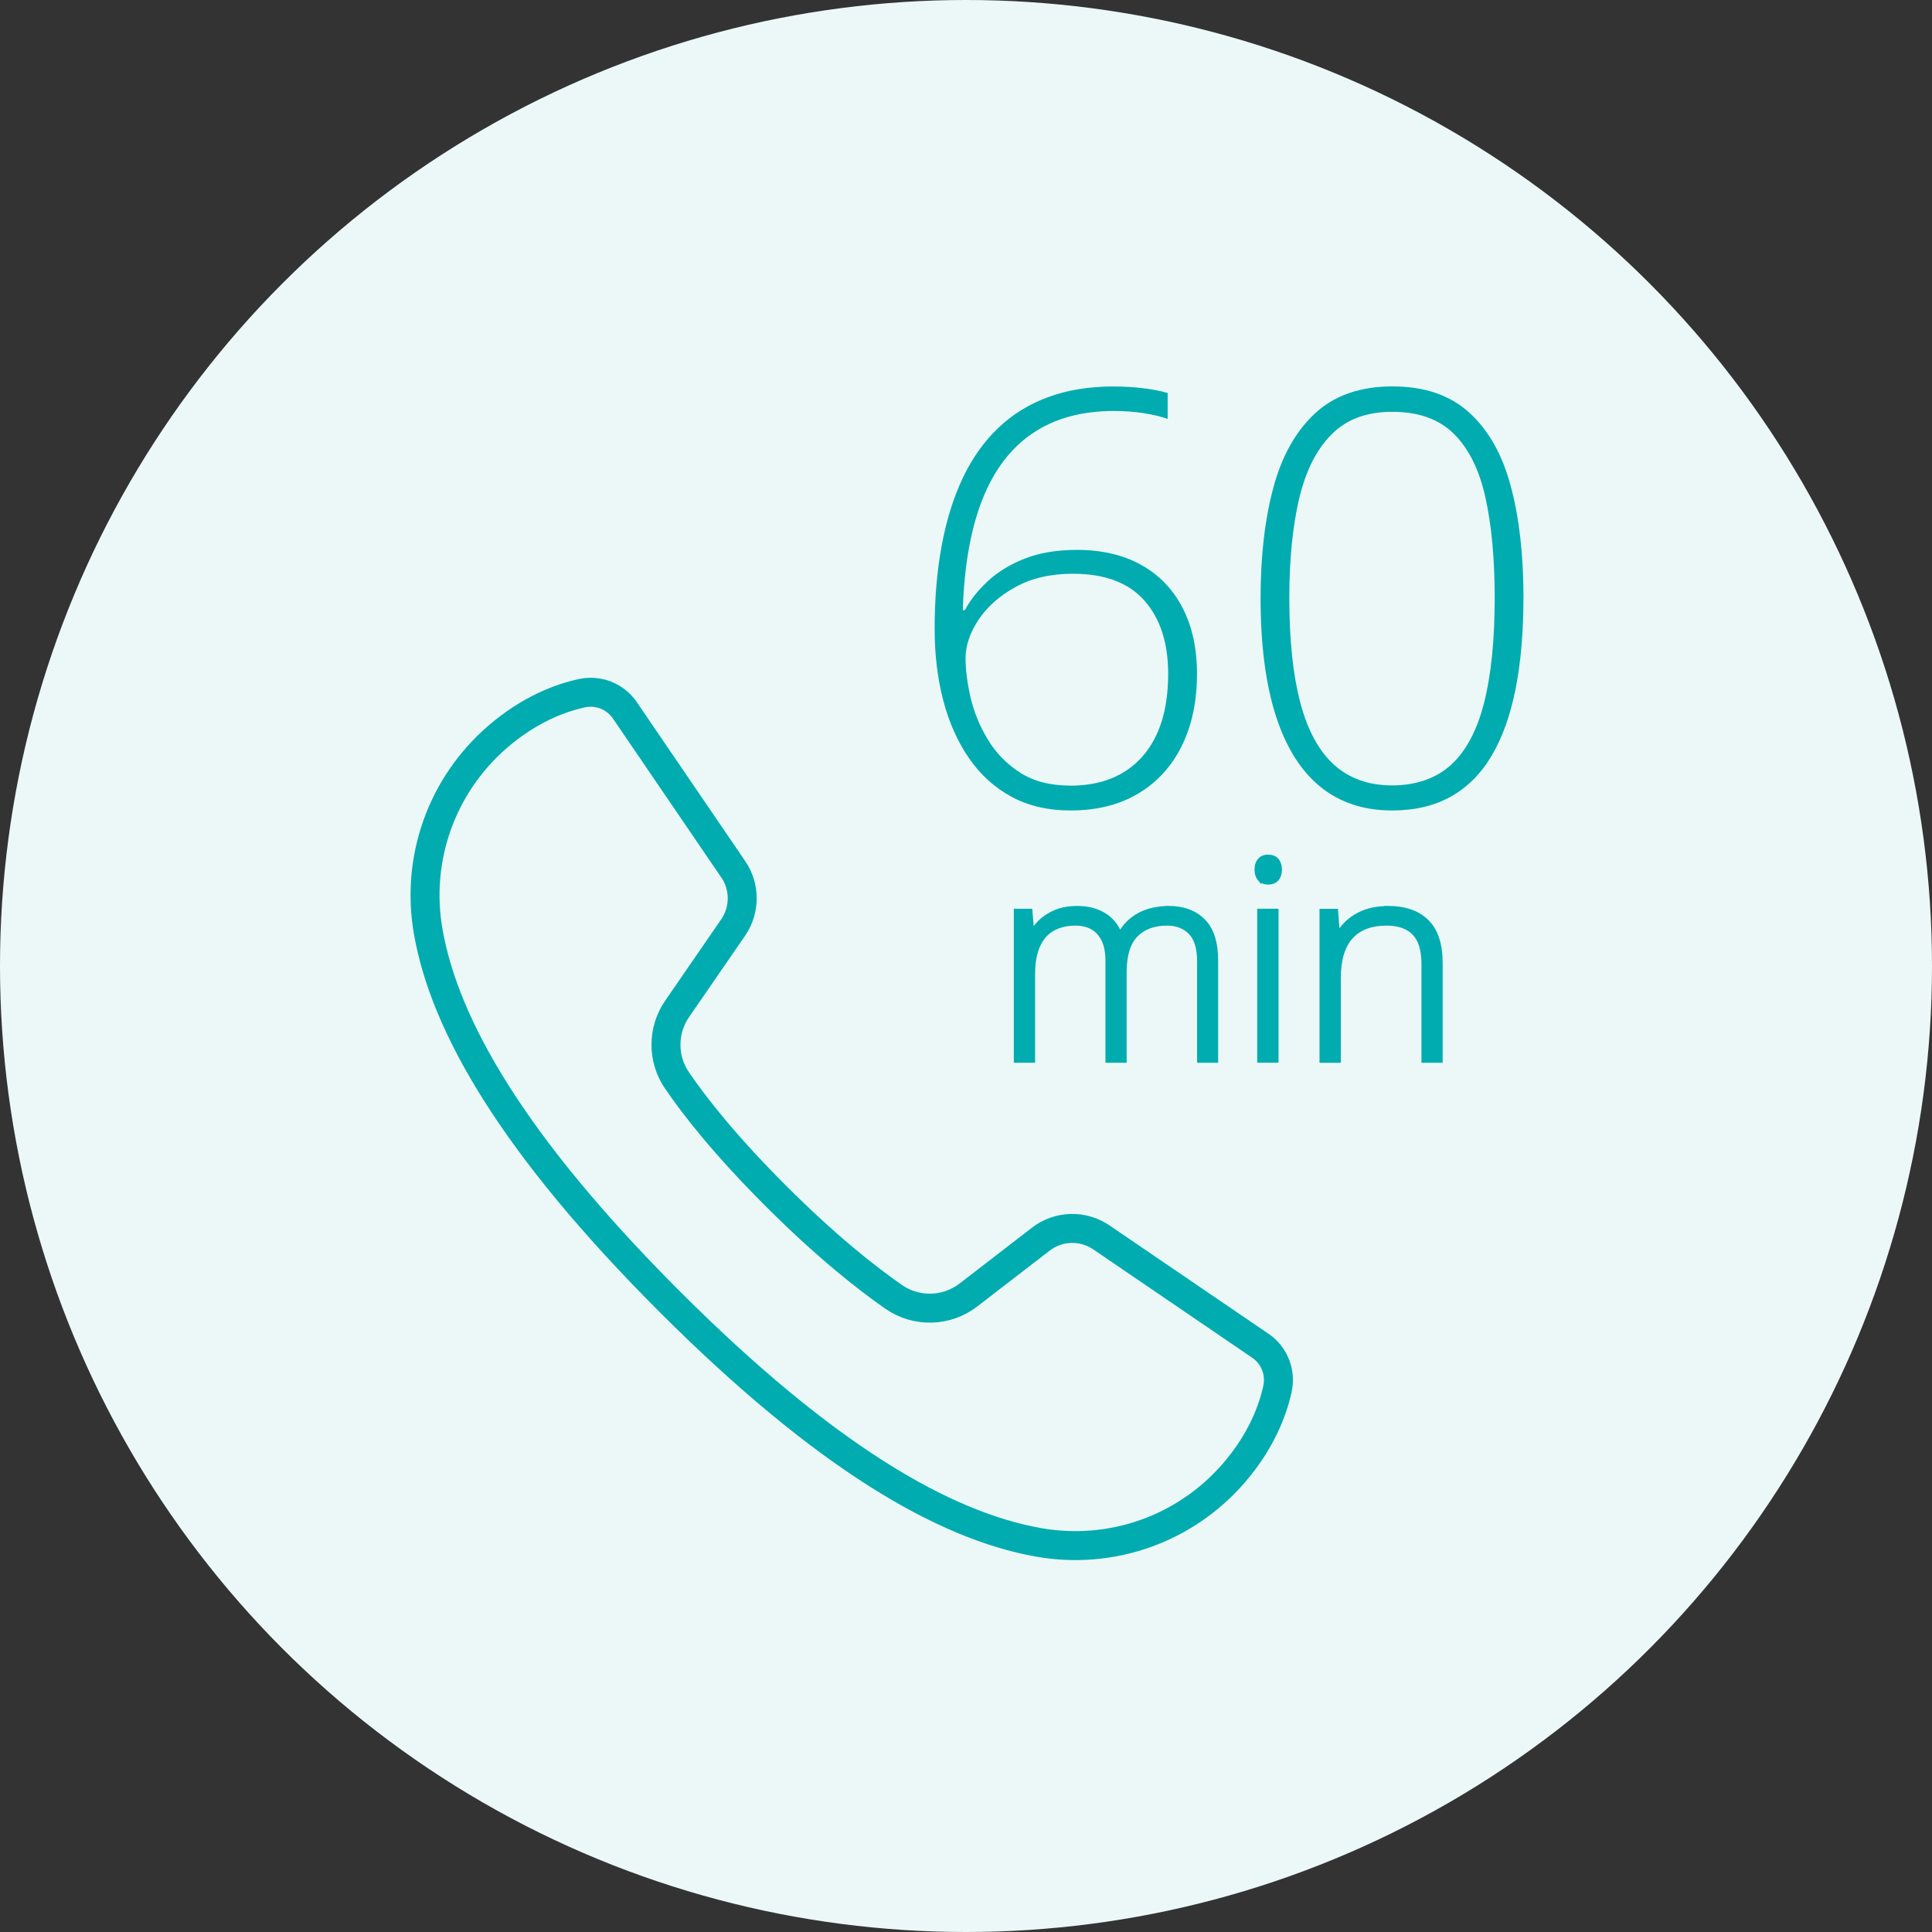<svg width="100" height="100" viewBox="0 0 100 100" fill="none" xmlns="http://www.w3.org/2000/svg">
<rect x="0" y="0" width="100" height="100" fill="#333333" stroke="none"/>
<circle cx="50" cy="50" r="50" fill="#ECF8F8"/>
<path d="M37.95 44.991L32.339 36.762C31.844 36.037 30.959 35.693 30.1 35.883C28.987 36.129 27.389 36.724 25.751 38.143C22.85 40.654 21.498 44.469 22.169 48.249C23.032 53.123 26.578 59.286 34.646 67.356C42.713 75.423 48.878 78.969 53.752 79.832C57.532 80.501 61.347 79.149 63.86 76.248C65.279 74.608 65.874 73.012 66.12 71.899C66.311 71.042 65.966 70.155 65.241 69.66L57.008 64.048C56.053 63.397 54.785 63.433 53.87 64.14L50.128 67.027C48.996 67.9 47.429 67.94 46.255 67.125C44.842 66.142 42.753 64.498 40.13 61.873C37.523 59.266 35.951 57.26 35.036 55.914C34.275 54.797 34.283 53.329 35.05 52.216L37.946 48.011C38.572 47.102 38.574 45.902 37.953 44.989L37.95 44.991Z" stroke="#00ACB0" stroke-width="1.5" stroke-miterlimit="10" stroke-linecap="round"/>
<path d="M48.376 32.573C48.376 30.979 48.5 29.523 48.748 28.206C48.996 26.888 49.363 25.723 49.849 24.705C50.336 23.69 50.949 22.831 51.688 22.132C52.426 21.432 53.291 20.903 54.283 20.543C55.274 20.182 56.387 20.004 57.623 20.004C58.157 20.004 58.668 20.034 59.154 20.092C59.641 20.15 60.067 20.232 60.438 20.34V21.682C60.077 21.556 59.659 21.456 59.184 21.384C58.708 21.311 58.197 21.273 57.653 21.273C55.981 21.273 54.575 21.66 53.438 22.433C52.3 23.206 51.433 24.357 50.834 25.889C50.236 27.421 49.904 29.319 49.835 31.583H49.938C50.22 31.059 50.616 30.558 51.127 30.082C51.638 29.605 52.274 29.217 53.037 28.914C53.8 28.614 54.701 28.462 55.742 28.462C57.026 28.462 58.131 28.72 59.06 29.235C59.989 29.749 60.702 30.488 61.205 31.451C61.705 32.414 61.956 33.556 61.956 34.877C61.956 36.297 61.695 37.536 61.175 38.596C60.654 39.655 59.905 40.48 58.928 41.066C57.951 41.655 56.778 41.95 55.406 41.95C54.239 41.95 53.219 41.711 52.344 41.235C51.469 40.758 50.738 40.093 50.15 39.236C49.561 38.381 49.118 37.386 48.822 36.255C48.526 35.122 48.378 33.894 48.378 32.573H48.376ZM55.39 40.666C56.994 40.666 58.241 40.163 59.13 39.156C60.019 38.151 60.464 36.723 60.464 34.875C60.464 33.281 60.055 32.02 59.238 31.091C58.421 30.162 57.186 29.697 55.534 29.697C54.387 29.697 53.398 29.925 52.567 30.382C51.736 30.839 51.097 31.405 50.648 32.08C50.202 32.757 49.977 33.42 49.977 34.07C49.977 34.683 50.066 35.364 50.24 36.113C50.414 36.862 50.71 37.582 51.129 38.277C51.547 38.972 52.104 39.543 52.799 39.991C53.494 40.438 54.357 40.662 55.388 40.662L55.39 40.666Z" fill="#00ACB0"/>
<path d="M78.853 30.939C78.853 32.719 78.717 34.293 78.445 35.664C78.172 37.036 77.76 38.187 77.205 39.12C76.651 40.053 75.946 40.758 75.091 41.235C74.236 41.711 73.225 41.95 72.057 41.95C70.58 41.95 69.334 41.537 68.325 40.71C67.314 39.883 66.549 38.654 66.028 37.02C65.508 35.386 65.247 33.36 65.247 30.939C65.247 28.78 65.468 26.88 65.91 25.236C66.353 23.594 67.073 22.311 68.077 21.386C69.078 20.462 70.409 20 72.073 20C73.737 20 75.051 20.453 76.048 21.356C77.045 22.261 77.762 23.53 78.198 25.168C78.637 26.806 78.855 28.728 78.855 30.935L78.853 30.939ZM66.735 30.939C66.735 33.125 66.925 34.937 67.304 36.371C67.682 37.805 68.267 38.878 69.054 39.587C69.841 40.296 70.842 40.652 72.057 40.652C73.273 40.652 74.328 40.298 75.105 39.587C75.882 38.878 76.454 37.803 76.819 36.363C77.183 34.923 77.365 33.115 77.365 30.939C77.365 28.936 77.207 27.214 76.891 25.777C76.575 24.337 76.032 23.234 75.265 22.467C74.496 21.7 73.433 21.316 72.071 21.316C70.71 21.316 69.685 21.71 68.908 22.497C68.131 23.284 67.574 24.397 67.238 25.837C66.903 27.276 66.735 28.977 66.735 30.941V30.939Z" fill="#00ACB0"/>
<path d="M60.488 46.99C61.237 46.99 61.842 47.209 62.287 47.654C62.736 48.103 62.951 48.801 62.951 49.723V54.907H62.061V49.751C62.061 49.063 61.904 48.577 61.609 48.275V48.274C61.311 47.967 60.916 47.811 60.414 47.81C59.715 47.81 59.179 48.014 58.796 48.411C58.415 48.805 58.215 49.435 58.215 50.323V54.909H57.318V49.753C57.318 49.294 57.246 48.926 57.108 48.644C56.97 48.359 56.779 48.153 56.54 48.018C56.297 47.881 56.008 47.81 55.67 47.81C55.215 47.811 54.827 47.904 54.5 48.086C54.176 48.266 53.925 48.548 53.747 48.932C53.569 49.317 53.477 49.81 53.477 50.42V54.909H52.575V47.138H53.338L53.345 47.23L53.428 48.215C53.538 48.041 53.668 47.877 53.821 47.724C54.04 47.505 54.311 47.329 54.63 47.194C54.953 47.058 55.332 46.992 55.759 46.992C56.316 46.992 56.797 47.118 57.196 47.374C57.549 47.602 57.806 47.925 57.968 48.34C58.18 47.942 58.484 47.625 58.881 47.391C59.303 47.14 59.809 47.011 60.388 46.997V46.99H60.488Z" fill="#00ACB0" stroke="#00ACB0" stroke-width="0.2"/>
<path d="M66.077 47.136V54.906H65.173V47.136H66.077ZM65.636 44.335C65.832 44.335 65.995 44.394 66.104 44.528C66.206 44.655 66.252 44.82 66.252 45.012C66.252 45.203 66.207 45.368 66.104 45.493C65.995 45.625 65.832 45.684 65.636 45.684C65.449 45.684 65.29 45.626 65.182 45.492V45.493C65.079 45.368 65.034 45.203 65.034 45.012C65.034 44.82 65.08 44.655 65.182 44.528C65.29 44.395 65.446 44.335 65.636 44.335Z" fill="#00ACB0" stroke="#00ACB0" stroke-width="0.2"/>
<path d="M71.833 46.99C72.699 46.99 73.381 47.217 73.859 47.688C74.341 48.16 74.572 48.891 74.572 49.855V54.907H73.675V49.898C73.675 49.157 73.505 48.635 73.189 48.309V48.308C72.869 47.981 72.399 47.81 71.763 47.81C70.952 47.811 70.347 48.047 69.933 48.507C69.518 48.966 69.3 49.67 69.3 50.638V54.911H68.398V47.14H69.16L69.167 47.232L69.251 48.342C69.373 48.14 69.521 47.951 69.698 47.779C69.943 47.538 70.244 47.349 70.599 47.207C70.931 47.076 71.309 47.008 71.734 46.998V46.99H71.833Z" fill="#00ACB0" stroke="#00ACB0" stroke-width="0.2"/>
</svg>
